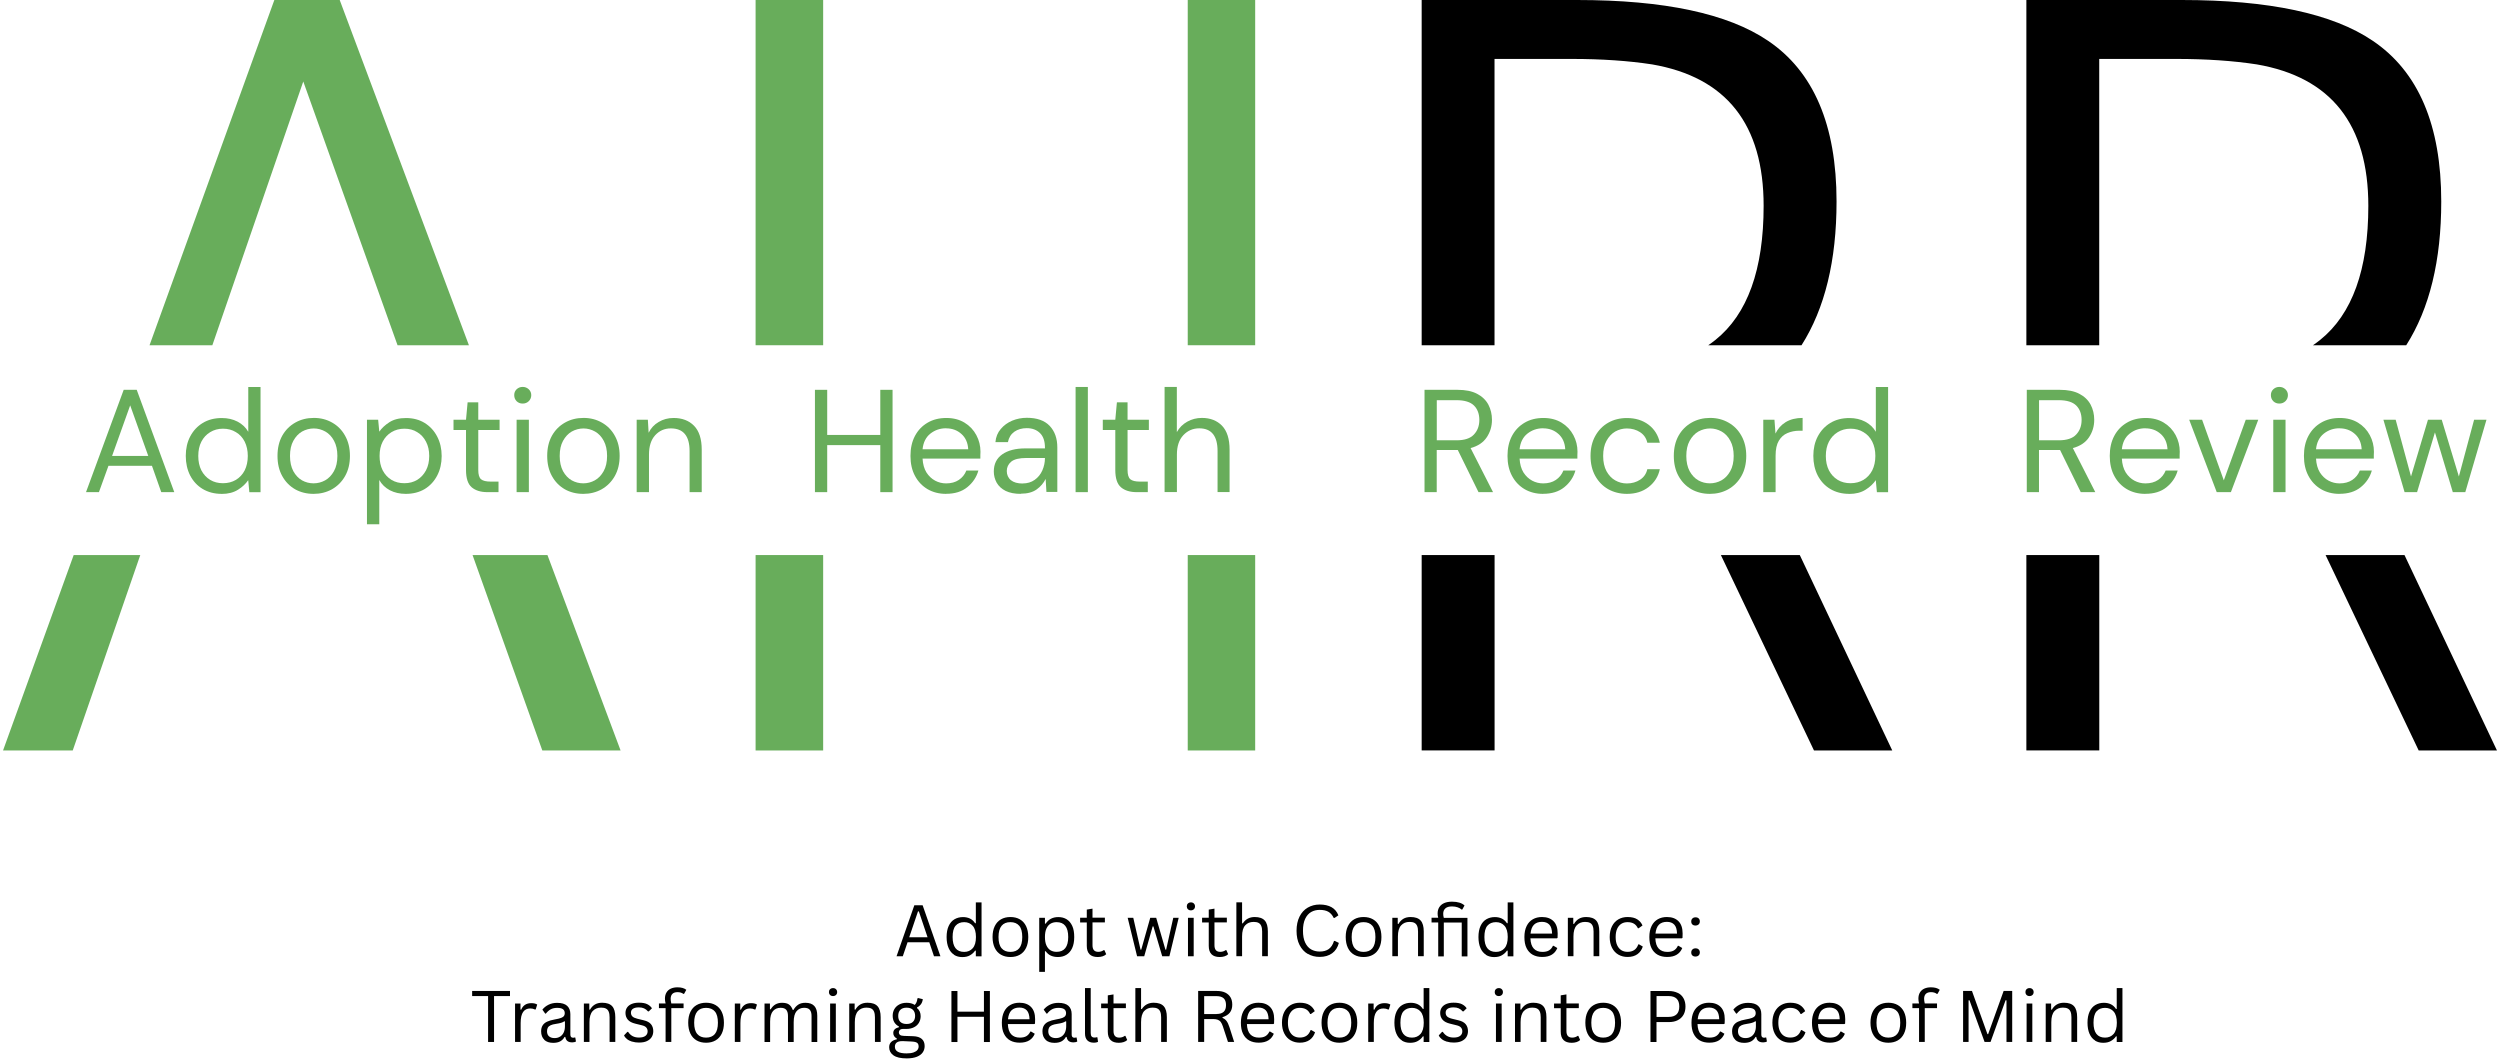 <svg width="420" height="178" viewBox="0 0 420 178" fill="none" xmlns="http://www.w3.org/2000/svg">
<path d="M340.43 126.07H352.68V93.25H340.43V126.07Z" fill="black"/>
<path d="M398.59 6.83C391.87 2.28 381.18 2.84968e-05 366.53 0H340.43V58H352.67V9.9H365.63C370.67 9.9 375.18 10.21 379.15 10.82C391.64 12.98 397.88 20.9 397.88 34.59C397.88 45.27 395.18 52.78 389.78 57.11C389.394 57.419 388.993 57.714 388.58 58H404.247C408.167 51.83 410.13 43.778 410.13 33.85C410.13 21.01 406.28 12 398.59 6.83Z" fill="black"/>
<path d="M406.34 126.08H419.49L403.955 93.25H390.698L406.34 126.08Z" fill="black"/>
<path d="M138.29 126.08H126.94V93.25H138.29V126.08Z" fill="#68AD5B"/>
<path d="M138.29 58H126.94V0H138.29V58Z" fill="#68AD5B"/>
<path d="M210.87 58H199.54V0H210.87V58Z" fill="#68AD5B"/>
<path d="M210.87 126.08H199.54V93.25H210.87V126.08Z" fill="#68AD5B"/>
<path d="M251.09 126.07H238.84V93.25H251.09V126.07Z" fill="black"/>
<path d="M264.94 0C279.59 4.43283e-05 290.28 2.28 297 6.83C304.69 12 308.54 21.01 308.54 33.85C308.54 43.778 306.577 51.83 302.657 58H286.99C287.403 57.714 287.804 57.419 288.19 57.11C293.59 52.78 296.29 45.27 296.29 34.59C296.29 20.9 290.05 12.98 277.56 10.82C273.59 10.21 269.08 9.9 264.04 9.9H251.08V58H238.84V0H264.94Z" fill="black"/>
<path d="M317.9 126.08H304.75L289.108 93.25H302.365L317.9 126.08Z" fill="black"/>
<path d="M66.787 58H78.778L57.07 0H46.09L25.122 58H35.676L43.313 35.845L50.95 13.69L66.787 58Z" fill="#68AD5B"/>
<path d="M12.22 126.08H0.51L12.378 93.25H23.567L12.22 126.08Z" fill="#68AD5B"/>
<path d="M104.26 126.08H91.11L79.389 93.25H91.972L104.26 126.08Z" fill="#68AD5B"/>
<path d="M14.45 82.68L20.78 65.49H22.97L29.28 82.68H27.09L25.53 78.26H18.22L16.62 82.68H14.45ZM18.83 76.6H24.91L21.87 68.1L18.83 76.6Z" fill="#68AD5B"/>
<path d="M37.23 82.97C36.02 82.97 34.96 82.69 34.04 82.14C33.13 81.59 32.44 80.83 31.94 79.87C31.45 78.9 31.21 77.8 31.21 76.58C31.21 75.36 31.46 74.26 31.96 73.31C32.47 72.35 33.17 71.6 34.06 71.06C34.96 70.51 36.03 70.23 37.27 70.23C38.25 70.23 39.13 70.43 39.9 70.83C40.68 71.24 41.28 71.8 41.71 72.54V65.02H43.77V82.69H41.89L41.7 80.67C41.29 81.27 40.73 81.81 39.99 82.27C39.25 82.74 38.33 82.98 37.22 82.98H37.23V82.97ZM37.46 81.18C38.28 81.18 39 80.99 39.63 80.62C40.27 80.23 40.76 79.7 41.11 79.02C41.45 78.33 41.63 77.52 41.63 76.6C41.63 75.68 41.45 74.89 41.11 74.2C40.76 73.51 40.27 72.97 39.63 72.6C39 72.21 38.28 72.02 37.46 72.02C36.64 72.02 35.94 72.22 35.31 72.6C34.68 72.98 34.19 73.51 33.83 74.2C33.48 74.88 33.31 75.68 33.31 76.6C33.31 77.52 33.48 78.32 33.83 79.02C34.19 79.7 34.68 80.24 35.31 80.62C35.94 81 36.65 81.18 37.46 81.18Z" fill="#68AD5B"/>
<path d="M52.68 82.97C51.52 82.97 50.49 82.71 49.58 82.2C48.66 81.67 47.94 80.93 47.41 79.97C46.88 79.01 46.62 77.89 46.62 76.59C46.62 75.29 46.88 74.17 47.41 73.21C47.95 72.25 48.68 71.52 49.6 71C50.53 70.47 51.57 70.21 52.73 70.21C53.89 70.21 54.9 70.48 55.81 71C56.73 71.52 57.45 72.25 57.98 73.21C58.52 74.17 58.79 75.29 58.79 76.59C58.79 77.89 58.52 79.01 57.98 79.97C57.44 80.93 56.7 81.67 55.77 82.2C54.85 82.71 53.82 82.97 52.69 82.97H52.68ZM52.68 81.2C53.37 81.2 54.02 81.03 54.62 80.7C55.23 80.36 55.72 79.84 56.1 79.16C56.49 78.47 56.68 77.61 56.68 76.6C56.68 75.59 56.49 74.74 56.12 74.06C55.76 73.37 55.27 72.85 54.66 72.5C54.05 72.16 53.4 71.98 52.72 71.98C52.04 71.98 51.35 72.16 50.74 72.5C50.14 72.85 49.66 73.37 49.28 74.06C48.9 74.74 48.72 75.59 48.72 76.6C48.72 77.61 48.91 78.47 49.28 79.16C49.66 79.84 50.14 80.36 50.74 80.7C51.33 81.03 51.98 81.2 52.68 81.2Z" fill="#68AD5B"/>
<path d="M61.65 88.08V70.52H63.53L63.72 72.52C64.12 71.94 64.68 71.41 65.41 70.94C66.13 70.47 67.06 70.23 68.2 70.23C69.41 70.23 70.46 70.51 71.35 71.06C72.25 71.62 72.95 72.38 73.45 73.35C73.95 74.31 74.2 75.4 74.2 76.62C74.2 77.84 73.95 78.93 73.45 79.89C72.95 80.85 72.25 81.61 71.35 82.16C70.44 82.7 69.38 82.97 68.16 82.97C67.17 82.97 66.29 82.77 65.51 82.37C64.73 81.95 64.13 81.38 63.72 80.64V88.08H61.65ZM67.94 81.18C68.76 81.18 69.47 80.99 70.09 80.62C70.72 80.23 71.2 79.7 71.57 79.02C71.93 78.33 72.11 77.52 72.11 76.6C72.11 75.68 71.93 74.89 71.57 74.2C71.21 73.51 70.72 72.97 70.09 72.6C69.48 72.21 68.76 72.02 67.94 72.02C67.12 72.02 66.4 72.22 65.77 72.6C65.14 72.98 64.65 73.51 64.29 74.2C63.94 74.88 63.77 75.68 63.77 76.6C63.77 77.52 63.94 78.32 64.29 79.02C64.65 79.7 65.14 80.24 65.77 80.62C66.4 81 67.11 81.18 67.94 81.18Z" fill="#68AD5B"/>
<path d="M81.88 82.68C80.77 82.68 79.89 82.41 79.25 81.87C78.61 81.33 78.29 80.36 78.29 78.95V72.24H76.19V70.51H78.29L78.56 67.59H80.35V70.51H83.93V72.24H80.35V78.95C80.35 79.72 80.5 80.24 80.81 80.51C81.13 80.78 81.67 80.91 82.46 80.91H83.75V82.68H81.87H81.88Z" fill="#68AD5B"/>
<path d="M87.81 67.8C87.4 67.8 87.07 67.67 86.79 67.4C86.52 67.12 86.39 66.79 86.39 66.38C86.39 65.97 86.52 65.67 86.79 65.4C87.07 65.14 87.4 65 87.81 65C88.22 65 88.55 65.14 88.83 65.4C89.11 65.67 89.25 65.99 89.25 66.38C89.25 66.79 89.11 67.12 88.83 67.4C88.55 67.67 88.21 67.8 87.81 67.8ZM86.79 82.68V70.51H88.85V82.68H86.79Z" fill="#68AD5B"/>
<path d="M97.99 82.97C96.83 82.97 95.8 82.71 94.89 82.2C93.97 81.67 93.25 80.93 92.72 79.97C92.19 79.01 91.93 77.89 91.93 76.59C91.93 75.29 92.19 74.17 92.72 73.21C93.26 72.25 93.99 71.52 94.91 71C95.84 70.47 96.88 70.21 98.04 70.21C99.2 70.21 100.21 70.48 101.12 71C102.04 71.52 102.76 72.25 103.29 73.21C103.83 74.17 104.1 75.29 104.1 76.59C104.1 77.89 103.83 79.01 103.29 79.97C102.75 80.93 102.01 81.67 101.08 82.2C100.16 82.71 99.13 82.97 98 82.97H97.99ZM97.99 81.2C98.68 81.2 99.33 81.03 99.93 80.7C100.54 80.36 101.03 79.84 101.41 79.16C101.8 78.47 101.99 77.61 101.99 76.6C101.99 75.59 101.8 74.74 101.43 74.06C101.07 73.37 100.58 72.85 99.97 72.5C99.36 72.16 98.71 71.98 98.03 71.98C97.35 71.98 96.66 72.16 96.05 72.5C95.45 72.85 94.97 73.37 94.59 74.06C94.21 74.74 94.03 75.59 94.03 76.6C94.03 77.61 94.22 78.47 94.59 79.16C94.97 79.84 95.45 80.36 96.05 80.7C96.64 81.03 97.29 81.2 97.99 81.2Z" fill="#68AD5B"/>
<path d="M106.96 82.68V70.51H108.84L108.97 72.7C109.36 71.92 109.92 71.32 110.66 70.89C111.39 70.45 112.23 70.22 113.16 70.22C114.6 70.22 115.75 70.66 116.6 71.53C117.46 72.41 117.89 73.75 117.89 75.55V82.68H115.85V75.78C115.85 73.24 114.8 71.97 112.7 71.97C111.64 71.97 110.77 72.36 110.07 73.12C109.37 73.89 109.03 74.97 109.03 76.37V82.68H106.96Z" fill="#68AD5B"/>
<path d="M239.32 82.68V65.49H244.86C246.2 65.49 247.3 65.71 248.15 66.16C249.01 66.61 249.64 67.22 250.05 67.99C250.45 68.76 250.65 69.6 250.65 70.53C250.65 71.61 250.36 72.59 249.77 73.47C249.2 74.33 248.3 74.94 247.06 75.28L250.83 82.68H248.39L244.91 75.6H241.37V82.68H239.31H239.32ZM241.38 73.97H244.71C246.04 73.97 247.01 73.65 247.61 73.01C248.22 72.37 248.53 71.55 248.53 70.55C248.53 69.55 248.23 68.73 247.63 68.13C247.03 67.54 246.05 67.23 244.69 67.23H241.38V73.96V73.97Z" fill="#68AD5B"/>
<path d="M259.23 82.97C258.06 82.97 257.03 82.7 256.13 82.18C255.24 81.65 254.54 80.92 254.03 79.97C253.51 79.01 253.26 77.89 253.26 76.59C253.26 75.29 253.51 74.19 254.01 73.24C254.52 72.28 255.23 71.54 256.14 71.01C257.04 70.48 258.09 70.22 259.29 70.22C260.49 70.22 261.49 70.49 262.35 71.01C263.21 71.54 263.87 72.24 264.33 73.11C264.79 73.97 265.02 74.9 265.02 75.9C265.02 76.08 265.01 76.26 265 76.44V77.04H255.29C255.34 77.97 255.56 78.75 255.94 79.37C256.33 79.98 256.82 80.44 257.4 80.75C257.98 81.06 258.6 81.21 259.25 81.21C260.09 81.21 260.8 81.02 261.38 80.63C261.96 80.24 262.39 79.71 262.65 79.05H264.67C264.35 80.18 263.72 81.11 262.79 81.86C261.87 82.6 260.69 82.96 259.25 82.96H259.23V82.97ZM259.23 71.95C258.24 71.95 257.37 72.25 256.6 72.85C255.85 73.45 255.41 74.32 255.29 75.48H262.96C262.9 74.39 262.52 73.52 261.81 72.9C261.11 72.27 260.25 71.96 259.23 71.96V71.95Z" fill="#68AD5B"/>
<path d="M273.32 82.97C272.15 82.97 271.1 82.7 270.17 82.18C269.25 81.65 268.53 80.91 268 79.95C267.47 78.99 267.21 77.88 267.21 76.6C267.21 75.32 267.47 74.2 268 73.25C268.53 72.29 269.25 71.55 270.17 71.02C271.1 70.49 272.15 70.23 273.32 70.23C274.76 70.23 275.98 70.61 276.97 71.36C277.95 72.11 278.58 73.12 278.85 74.38H276.75C276.58 73.62 276.18 73.03 275.54 72.61C274.9 72.19 274.15 71.98 273.31 71.98C272.61 71.98 271.96 72.16 271.35 72.5C270.75 72.85 270.27 73.37 269.89 74.06C269.51 74.74 269.33 75.59 269.33 76.6C269.33 77.61 269.52 78.47 269.89 79.16C270.27 79.84 270.75 80.36 271.35 80.7C271.96 81.05 272.61 81.22 273.31 81.22C274.15 81.22 274.9 81.01 275.54 80.59C276.18 80.17 276.58 79.58 276.75 78.82H278.85C278.6 80.04 277.97 81.04 276.97 81.82C275.98 82.59 274.77 82.97 273.32 82.97Z" fill="#68AD5B"/>
<path d="M287.26 82.97C286.1 82.97 285.07 82.71 284.16 82.2C283.24 81.67 282.52 80.93 281.99 79.97C281.46 79.01 281.2 77.89 281.2 76.59C281.2 75.29 281.46 74.17 281.99 73.21C282.53 72.25 283.26 71.52 284.18 71C285.11 70.47 286.15 70.21 287.31 70.21C288.47 70.21 289.48 70.48 290.39 71C291.31 71.52 292.03 72.25 292.56 73.21C293.1 74.17 293.37 75.29 293.37 76.59C293.37 77.89 293.1 79.01 292.56 79.97C292.02 80.93 291.28 81.67 290.35 82.2C289.43 82.71 288.4 82.97 287.27 82.97H287.26ZM287.26 81.2C287.95 81.2 288.6 81.03 289.2 80.7C289.81 80.36 290.3 79.84 290.68 79.16C291.07 78.47 291.26 77.61 291.26 76.6C291.26 75.59 291.07 74.74 290.7 74.06C290.34 73.37 289.85 72.85 289.24 72.5C288.63 72.16 287.98 71.98 287.3 71.98C286.62 71.98 285.93 72.16 285.32 72.5C284.72 72.85 284.24 73.37 283.86 74.06C283.48 74.74 283.3 75.59 283.3 76.6C283.3 77.61 283.49 78.47 283.86 79.16C284.24 79.84 284.72 80.36 285.32 80.7C285.91 81.03 286.56 81.2 287.26 81.2Z" fill="#68AD5B"/>
<path d="M296.23 82.68V70.51H298.11L298.28 72.84C298.66 72.04 299.22 71.4 299.99 70.92C300.77 70.45 301.72 70.21 302.84 70.21V72.36H302.28C301.56 72.36 300.89 72.5 300.28 72.76C299.68 73.01 299.2 73.44 298.84 74.05C298.48 74.65 298.3 75.48 298.3 76.55V82.68H296.23Z" fill="#68AD5B"/>
<path d="M310.66 82.97C309.45 82.97 308.39 82.69 307.47 82.14C306.56 81.59 305.87 80.83 305.37 79.87C304.88 78.9 304.64 77.8 304.64 76.58C304.64 75.36 304.89 74.26 305.39 73.31C305.9 72.35 306.6 71.6 307.49 71.06C308.39 70.51 309.46 70.23 310.7 70.23C311.68 70.23 312.56 70.43 313.33 70.83C314.11 71.24 314.71 71.8 315.14 72.54V65.02H317.2V82.69H315.32L315.13 80.67C314.72 81.27 314.16 81.81 313.42 82.27C312.68 82.74 311.76 82.98 310.65 82.98H310.66V82.97ZM310.89 81.18C311.71 81.18 312.43 80.99 313.06 80.62C313.7 80.23 314.19 79.7 314.54 79.02C314.88 78.33 315.06 77.52 315.06 76.6C315.06 75.68 314.88 74.89 314.54 74.2C314.19 73.51 313.7 72.97 313.06 72.6C312.43 72.21 311.71 72.02 310.89 72.02C310.07 72.02 309.37 72.22 308.74 72.6C308.11 72.98 307.62 73.51 307.26 74.2C306.91 74.88 306.74 75.68 306.74 76.6C306.74 77.52 306.91 78.32 307.26 79.02C307.62 79.7 308.11 80.24 308.74 80.62C309.37 81 310.08 81.18 310.89 81.18Z" fill="#68AD5B"/>
<path d="M340.5 82.68V65.49H346.04C347.38 65.49 348.48 65.71 349.33 66.16C350.19 66.61 350.82 67.22 351.23 67.99C351.63 68.76 351.83 69.6 351.83 70.53C351.83 71.61 351.54 72.59 350.95 73.47C350.38 74.33 349.48 74.94 348.24 75.28L352.01 82.68H349.57L346.09 75.6H342.55V82.68H340.49H340.5ZM342.56 73.97H345.89C347.22 73.97 348.19 73.65 348.79 73.01C349.4 72.37 349.71 71.55 349.71 70.55C349.71 69.55 349.41 68.73 348.81 68.13C348.21 67.54 347.23 67.23 345.87 67.23H342.56V73.96V73.97Z" fill="#68AD5B"/>
<path d="M360.41 82.97C359.24 82.97 358.21 82.7 357.31 82.18C356.42 81.65 355.72 80.92 355.21 79.97C354.69 79.01 354.44 77.89 354.44 76.59C354.44 75.29 354.69 74.19 355.19 73.24C355.7 72.28 356.41 71.54 357.32 71.01C358.22 70.48 359.27 70.22 360.47 70.22C361.67 70.22 362.67 70.49 363.53 71.01C364.39 71.54 365.05 72.24 365.51 73.11C365.97 73.97 366.2 74.9 366.2 75.9C366.2 76.08 366.19 76.26 366.18 76.44V77.04H356.47C356.52 77.97 356.74 78.75 357.12 79.37C357.51 79.98 358 80.44 358.58 80.75C359.16 81.06 359.78 81.21 360.43 81.21C361.27 81.21 361.98 81.02 362.56 80.63C363.14 80.24 363.57 79.71 363.83 79.05H365.85C365.53 80.18 364.9 81.11 363.97 81.86C363.05 82.6 361.87 82.96 360.43 82.96H360.41V82.97ZM360.41 71.95C359.42 71.95 358.55 72.25 357.78 72.85C357.03 73.45 356.59 74.32 356.47 75.48H364.14C364.08 74.39 363.7 73.52 362.99 72.9C362.29 72.27 361.43 71.96 360.41 71.96V71.95Z" fill="#68AD5B"/>
<path d="M372.41 82.68L367.78 70.51H369.95L373.6 80.7L377.29 70.51H379.39L374.79 82.68H372.41Z" fill="#68AD5B"/>
<path d="M382.93 67.8C382.52 67.8 382.19 67.67 381.91 67.4C381.64 67.12 381.51 66.79 381.51 66.38C381.51 65.97 381.64 65.67 381.91 65.4C382.19 65.14 382.52 65 382.93 65C383.34 65 383.67 65.14 383.95 65.4C384.23 65.67 384.37 65.99 384.37 66.38C384.37 66.79 384.23 67.12 383.95 67.4C383.67 67.67 383.33 67.8 382.93 67.8ZM381.91 82.68V70.51H383.97V82.68H381.91Z" fill="#68AD5B"/>
<path d="M393.03 82.97C391.86 82.97 390.83 82.7 389.93 82.18C389.04 81.65 388.34 80.92 387.83 79.97C387.31 79.01 387.06 77.89 387.06 76.59C387.06 75.29 387.31 74.19 387.81 73.24C388.32 72.28 389.03 71.54 389.94 71.01C390.84 70.48 391.89 70.22 393.09 70.22C394.29 70.22 395.29 70.49 396.15 71.01C397.01 71.54 397.67 72.24 398.13 73.11C398.59 73.97 398.82 74.9 398.82 75.9C398.82 76.08 398.81 76.26 398.8 76.44V77.04H389.09C389.14 77.97 389.36 78.75 389.74 79.37C390.13 79.98 390.62 80.44 391.2 80.75C391.78 81.06 392.4 81.21 393.05 81.21C393.89 81.21 394.6 81.02 395.18 80.63C395.76 80.24 396.19 79.71 396.45 79.05H398.47C398.15 80.18 397.52 81.11 396.59 81.86C395.67 82.6 394.49 82.96 393.05 82.96H393.03V82.97ZM393.03 71.95C392.04 71.95 391.17 72.25 390.4 72.85C389.65 73.45 389.21 74.32 389.09 75.48H396.76C396.7 74.39 396.32 73.52 395.61 72.9C394.91 72.27 394.05 71.96 393.03 71.96V71.95Z" fill="#68AD5B"/>
<path d="M403.97 82.68L400.41 70.51H402.47L405.05 80.05L407.9 70.51H410.21L413.09 80.05L415.65 70.51H417.73L414.17 82.68H412.07L409.07 72.64L406.07 82.68H403.97Z" fill="#68AD5B"/>
<path d="M136.91 82.68V65.49H138.97V73.07H147.89V65.49H149.95V82.68H147.89V74.78H138.97V82.68H136.91Z" fill="#68AD5B"/>
<path d="M158.93 82.97C157.76 82.97 156.73 82.7 155.83 82.18C154.94 81.65 154.24 80.92 153.73 79.97C153.21 79.01 152.96 77.89 152.96 76.59C152.96 75.29 153.21 74.19 153.71 73.24C154.22 72.28 154.93 71.54 155.84 71.01C156.74 70.48 157.79 70.22 158.99 70.22C160.19 70.22 161.19 70.49 162.05 71.01C162.91 71.54 163.57 72.24 164.03 73.11C164.49 73.97 164.72 74.9 164.72 75.9C164.72 76.08 164.71 76.26 164.7 76.44V77.04H154.99C155.04 77.97 155.26 78.75 155.64 79.37C156.03 79.98 156.52 80.44 157.1 80.75C157.68 81.06 158.3 81.21 158.95 81.21C159.79 81.21 160.5 81.02 161.08 80.63C161.66 80.24 162.09 79.71 162.35 79.05H164.37C164.05 80.18 163.42 81.11 162.49 81.86C161.57 82.6 160.39 82.96 158.95 82.96H158.93V82.97ZM158.93 71.95C157.94 71.95 157.07 72.25 156.3 72.85C155.55 73.45 155.11 74.32 154.99 75.48H162.66C162.6 74.39 162.22 73.52 161.51 72.9C160.81 72.27 159.95 71.96 158.93 71.96V71.95Z" fill="#68AD5B"/>
<path d="M171.48 82.97C170.46 82.97 169.62 82.8 168.94 82.47C168.27 82.13 167.77 81.67 167.44 81.09C167.12 80.51 166.96 79.88 166.96 79.21C166.96 77.96 167.43 77 168.38 76.33C169.34 75.66 170.63 75.33 172.26 75.33H175.55V75.18C175.55 74.11 175.27 73.3 174.72 72.76C174.16 72.21 173.42 71.93 172.49 71.93C171.68 71.93 170.99 72.13 170.41 72.53C169.84 72.94 169.48 73.52 169.33 74.28H167.23C167.31 73.4 167.61 72.67 168.13 72.07C168.64 71.46 169.28 71 170.05 70.67C170.83 70.35 171.64 70.19 172.51 70.19C174.2 70.19 175.48 70.64 176.34 71.54C177.2 72.45 177.63 73.65 177.63 75.17V82.65H175.8L175.67 80.46C175.32 81.16 174.82 81.75 174.15 82.23C173.49 82.7 172.61 82.94 171.5 82.94L171.48 82.97ZM171.8 81.22C172.59 81.22 173.26 81.02 173.82 80.62C174.39 80.22 174.82 79.69 175.11 79.04C175.4 78.37 175.55 77.69 175.55 76.98V76.94H172.45C171.23 76.94 170.37 77.15 169.87 77.57C169.38 77.99 169.14 78.51 169.14 79.13C169.14 79.75 169.37 80.29 169.83 80.67C170.3 81.05 170.96 81.23 171.81 81.23H171.8V81.22Z" fill="#68AD5B"/>
<path d="M180.7 82.68V65.01H182.76V82.68H180.7Z" fill="#68AD5B"/>
<path d="M190.96 82.68C189.85 82.68 188.97 82.41 188.33 81.87C187.69 81.33 187.37 80.36 187.37 78.95V72.24H185.27V70.51H187.37L187.64 67.59H189.43V70.51H193.01V72.24H189.43V78.95C189.43 79.72 189.58 80.24 189.89 80.51C190.21 80.78 190.75 80.91 191.54 80.91H192.83V82.68H190.95H190.96Z" fill="#68AD5B"/>
<path d="M195.65 82.68V65.01H197.71V72.59C198.13 71.84 198.71 71.26 199.46 70.84C200.21 70.42 201.03 70.21 201.92 70.21C203.32 70.21 204.45 70.65 205.3 71.52C206.14 72.4 206.57 73.74 206.57 75.54V82.67H204.55V75.77C204.55 73.23 203.52 71.96 201.47 71.96C200.41 71.96 199.52 72.35 198.8 73.11C198.08 73.88 197.72 74.96 197.72 76.36V82.67H195.65V82.68Z" fill="#68AD5B"/>
<path d="M157.99 160.65H156.91L156.12 158.3H152.47L151.67 160.65H150.62L153.61 152.08H155L157.99 160.65ZM154.22 153.12L152.75 157.46H155.83L154.37 153.12H154.22Z" fill="black"/>
<path d="M160.3 160.4C159.9 160.15 159.59 159.78 159.37 159.28C159.15 158.78 159.03 158.16 159.03 157.42C159.03 156.68 159.15 156.06 159.38 155.56C159.61 155.06 159.94 154.68 160.35 154.44C160.76 154.2 161.24 154.07 161.78 154.07C162.21 154.07 162.6 154.15 162.94 154.31C163.28 154.47 163.58 154.74 163.82 155.11L163.94 155.09V151.6H164.9V160.66H163.94V159.72L163.82 159.7C163.61 160.02 163.32 160.28 162.96 160.49C162.6 160.7 162.17 160.79 161.66 160.79C161.15 160.79 160.68 160.67 160.29 160.42V160.4H160.3ZM163.42 159.3C163.78 158.89 163.96 158.26 163.96 157.42C163.96 156.58 163.78 155.95 163.42 155.54C163.06 155.13 162.58 154.92 161.98 154.92C161.38 154.92 160.88 155.12 160.54 155.52C160.2 155.92 160.04 156.56 160.04 157.42C160.04 159.08 160.69 159.92 161.98 159.92C162.58 159.92 163.06 159.71 163.42 159.3Z" fill="black"/>
<path d="M168.16 160.39C167.71 160.13 167.36 159.75 167.12 159.25C166.88 158.75 166.75 158.14 166.75 157.42C166.75 156.7 166.87 156.1 167.12 155.59C167.37 155.08 167.71 154.71 168.16 154.45C168.61 154.19 169.14 154.06 169.75 154.06C170.36 154.06 170.89 154.19 171.34 154.45C171.79 154.71 172.14 155.09 172.38 155.59C172.62 156.09 172.75 156.7 172.75 157.42C172.75 158.14 172.63 158.74 172.38 159.25C172.13 159.76 171.79 160.13 171.34 160.39C170.89 160.65 170.36 160.78 169.75 160.78C169.14 160.78 168.61 160.65 168.16 160.39ZM171.23 159.31C171.57 158.9 171.74 158.27 171.74 157.42C171.74 156.57 171.57 155.93 171.23 155.53C170.89 155.13 170.4 154.92 169.75 154.92C169.1 154.92 168.61 155.12 168.27 155.53C167.93 155.94 167.75 156.57 167.75 157.42C167.75 158.27 167.92 158.9 168.27 159.31C168.62 159.72 169.11 159.92 169.75 159.92C170.39 159.92 170.89 159.72 171.23 159.31Z" fill="black"/>
<path d="M174.59 163.27V154.19H175.55V155.16L175.67 155.18C176.15 154.44 176.86 154.07 177.79 154.07C178.33 154.07 178.8 154.19 179.2 154.44C179.6 154.69 179.91 155.06 180.14 155.56C180.37 156.06 180.47 156.68 180.47 157.43C180.47 158.18 180.35 158.79 180.12 159.29C179.89 159.79 179.56 160.16 179.15 160.41C178.74 160.66 178.26 160.78 177.72 160.78C177.28 160.78 176.89 160.7 176.55 160.55C176.21 160.4 175.92 160.15 175.67 159.8L175.55 159.82V163.27H174.59ZM179.46 157.42C179.46 155.75 178.81 154.92 177.5 154.92C177.12 154.92 176.78 155.01 176.49 155.18C176.2 155.35 175.97 155.63 175.8 156C175.63 156.37 175.55 156.84 175.55 157.42C175.55 158 175.63 158.46 175.8 158.83C175.97 159.2 176.2 159.48 176.49 159.65C176.78 159.82 177.12 159.91 177.5 159.91C178.81 159.91 179.46 159.08 179.46 157.41V157.42Z" fill="black"/>
<path d="M185.54 159.62L185.84 160.31C185.69 160.46 185.49 160.58 185.24 160.66C184.99 160.74 184.72 160.78 184.43 160.78C183.2 160.78 182.58 160.16 182.58 158.9V154.97H181.46V154.18H182.58V152.81L183.54 152.65V154.17H185.62V154.96H183.54V158.8C183.54 159.54 183.86 159.91 184.51 159.91C184.86 159.91 185.16 159.81 185.42 159.62H185.54Z" fill="black"/>
<path d="M192.24 160.65H191.03L189.45 154.19H190.39L191.61 159.54H191.73L193.24 154.19H194.24L195.79 159.54H195.91L197.11 154.19H198.02L196.46 160.65H195.25L193.77 155.63H193.65L192.23 160.65H192.24Z" fill="black"/>
<path d="M199.57 152.75C199.44 152.62 199.38 152.46 199.38 152.27C199.38 152.08 199.44 151.91 199.57 151.79C199.7 151.67 199.86 151.6 200.07 151.6C200.28 151.6 200.44 151.66 200.57 151.79C200.7 151.92 200.76 152.08 200.76 152.27C200.76 152.46 200.7 152.63 200.57 152.75C200.44 152.87 200.28 152.94 200.07 152.94C199.86 152.94 199.7 152.88 199.57 152.75ZM199.58 160.65V154.19H200.54V160.65H199.58Z" fill="black"/>
<path d="M206.03 159.62L206.33 160.31C206.18 160.46 205.98 160.58 205.73 160.66C205.48 160.74 205.21 160.78 204.92 160.78C203.69 160.78 203.07 160.16 203.07 158.9V154.97H201.95V154.18H203.07V152.81L204.03 152.65V154.17H206.11V154.96H204.03V158.8C204.03 159.54 204.35 159.91 205 159.91C205.35 159.91 205.65 159.81 205.91 159.62H206.03Z" fill="black"/>
<path d="M207.71 160.65V151.59H208.67V155.11L208.79 155.13C209.25 154.42 209.92 154.06 210.79 154.06C211.57 154.06 212.13 154.26 212.48 154.65C212.83 155.04 213 155.66 213 156.48V160.64H212.04V156.5C212.04 156.11 211.99 155.8 211.89 155.56C211.79 155.32 211.64 155.15 211.43 155.04C211.22 154.93 210.95 154.88 210.61 154.88C210.02 154.88 209.55 155.07 209.2 155.45C208.85 155.83 208.67 156.45 208.67 157.32V160.64H207.71V160.65Z" fill="black"/>
<path d="M219.7 160.26C219.11 159.92 218.66 159.41 218.32 158.75C217.98 158.09 217.82 157.29 217.82 156.37C217.82 155.45 217.99 154.65 218.32 153.99C218.65 153.33 219.11 152.82 219.7 152.48C220.29 152.14 220.95 151.96 221.7 151.96C222.5 151.96 223.17 152.11 223.7 152.41C224.23 152.71 224.61 153.17 224.85 153.78L224.21 154.21H224.06C223.83 153.72 223.52 153.38 223.15 153.17C222.78 152.96 222.29 152.86 221.71 152.86C221.17 152.86 220.69 152.98 220.27 153.22C219.85 153.46 219.52 153.84 219.27 154.36C219.02 154.88 218.9 155.55 218.9 156.36C218.9 157.17 219.02 157.84 219.27 158.36C219.52 158.88 219.85 159.26 220.27 159.5C220.69 159.74 221.17 159.86 221.71 159.86C222.33 159.86 222.84 159.72 223.23 159.44C223.62 159.16 223.92 158.71 224.11 158.08H224.26L224.93 158.41C224.73 159.17 224.35 159.75 223.8 160.15C223.25 160.55 222.55 160.76 221.71 160.76C220.96 160.76 220.29 160.59 219.71 160.24V160.26H219.7Z" fill="black"/>
<path d="M227.49 160.39C227.04 160.13 226.69 159.75 226.45 159.25C226.21 158.75 226.08 158.14 226.08 157.42C226.08 156.7 226.2 156.1 226.45 155.59C226.7 155.08 227.04 154.71 227.49 154.45C227.94 154.19 228.47 154.06 229.08 154.06C229.69 154.06 230.22 154.19 230.67 154.45C231.12 154.71 231.47 155.09 231.71 155.59C231.95 156.09 232.08 156.7 232.08 157.42C232.08 158.14 231.96 158.74 231.71 159.25C231.46 159.76 231.12 160.13 230.67 160.39C230.22 160.65 229.69 160.78 229.08 160.78C228.47 160.78 227.94 160.65 227.49 160.39ZM230.56 159.31C230.9 158.9 231.07 158.27 231.07 157.42C231.07 156.57 230.9 155.93 230.56 155.53C230.22 155.13 229.73 154.92 229.08 154.92C228.43 154.92 227.94 155.12 227.6 155.53C227.26 155.94 227.08 156.57 227.08 157.42C227.08 158.27 227.25 158.9 227.6 159.31C227.95 159.72 228.44 159.92 229.08 159.92C229.72 159.92 230.22 159.72 230.56 159.31Z" fill="black"/>
<path d="M233.91 160.65V154.19H234.82V155.2L234.94 155.23C235.15 154.85 235.43 154.56 235.76 154.36C236.09 154.16 236.5 154.06 236.98 154.06C237.76 154.06 238.32 154.26 238.67 154.65C239.02 155.04 239.19 155.66 239.19 156.48V160.64H238.23V156.5C238.23 156.11 238.18 155.8 238.08 155.56C237.98 155.32 237.83 155.15 237.62 155.04C237.41 154.93 237.14 154.88 236.8 154.88C236.22 154.88 235.75 155.07 235.39 155.46C235.03 155.85 234.85 156.46 234.85 157.32V160.64H233.89H233.91V160.65Z" fill="black"/>
<path d="M241.62 160.65V154.97H240.5V154.18H241.62C241.58 154.04 241.55 153.92 241.54 153.82C241.53 153.72 241.52 153.6 241.52 153.47C241.52 153.06 241.61 152.71 241.8 152.41C241.99 152.11 242.26 151.88 242.62 151.72C242.98 151.56 243.43 151.48 243.95 151.48C244.43 151.48 244.85 151.54 245.2 151.65C245.55 151.76 245.83 151.92 246.04 152.12L245.67 152.79L245.55 152.81C245.39 152.65 245.17 152.53 244.89 152.43C244.61 152.33 244.3 152.28 243.94 152.28C243.43 152.28 243.06 152.39 242.82 152.61C242.58 152.83 242.46 153.12 242.46 153.5C242.46 153.64 242.46 153.75 242.48 153.85C242.5 153.95 242.52 154.06 242.56 154.2H246.53V160.67H245.57V154.99H242.56V160.67H241.6L241.62 160.65Z" fill="black"/>
<path d="M249.65 160.4C249.25 160.15 248.94 159.78 248.72 159.28C248.5 158.78 248.38 158.16 248.38 157.42C248.38 156.68 248.5 156.06 248.73 155.56C248.96 155.06 249.29 154.68 249.7 154.44C250.11 154.2 250.59 154.07 251.13 154.07C251.56 154.07 251.95 154.15 252.29 154.31C252.63 154.47 252.93 154.74 253.17 155.11L253.29 155.09V151.6H254.25V160.66H253.29V159.72L253.17 159.7C252.96 160.02 252.67 160.28 252.31 160.49C251.95 160.7 251.52 160.79 251.01 160.79C250.5 160.79 250.03 160.67 249.64 160.42V160.4H249.65ZM252.76 159.3C253.12 158.89 253.3 158.26 253.3 157.42C253.3 156.58 253.12 155.95 252.76 155.54C252.4 155.13 251.92 154.92 251.32 154.92C250.72 154.92 250.22 155.12 249.88 155.52C249.54 155.92 249.38 156.56 249.38 157.42C249.38 159.08 250.03 159.92 251.32 159.92C251.92 159.92 252.4 159.71 252.76 159.3Z" fill="black"/>
<path d="M261.55 157.64H257.11C257.14 158.43 257.33 159 257.68 159.37C258.03 159.74 258.51 159.92 259.12 159.92C259.58 159.92 259.95 159.84 260.23 159.67C260.51 159.5 260.73 159.25 260.89 158.9H261.01L261.63 159.27C261.44 159.74 261.14 160.11 260.73 160.37C260.32 160.63 259.78 160.77 259.11 160.77C258.49 160.77 257.95 160.65 257.5 160.4C257.05 160.15 256.71 159.78 256.46 159.28C256.21 158.78 256.1 158.16 256.1 157.42C256.1 156.68 256.23 156.07 256.48 155.56C256.73 155.05 257.09 154.68 257.53 154.43C257.97 154.18 258.48 154.06 259.05 154.06C259.88 154.06 260.52 154.29 260.99 154.76C261.46 155.23 261.69 155.92 261.69 156.84C261.69 157.2 261.69 157.44 261.67 157.57L261.55 157.64ZM260.75 156.84C260.73 156.15 260.58 155.65 260.29 155.34C260 155.03 259.59 154.87 259.05 154.87C258.48 154.87 258.04 155.03 257.72 155.34C257.4 155.65 257.2 156.15 257.13 156.84H260.75Z" fill="black"/>
<path d="M263.4 160.65V154.19H264.31V155.2L264.43 155.23C264.64 154.85 264.92 154.56 265.25 154.36C265.58 154.16 265.99 154.06 266.47 154.06C267.25 154.06 267.81 154.26 268.16 154.65C268.51 155.04 268.68 155.66 268.68 156.48V160.64H267.72V156.5C267.72 156.11 267.67 155.8 267.57 155.56C267.47 155.32 267.32 155.15 267.11 155.04C266.9 154.93 266.63 154.88 266.29 154.88C265.71 154.88 265.24 155.07 264.88 155.46C264.52 155.85 264.34 156.46 264.34 157.32V160.64H263.38H263.4V160.65Z" fill="black"/>
<path d="M271.89 160.38C271.44 160.12 271.08 159.74 270.82 159.23C270.56 158.72 270.43 158.12 270.43 157.42C270.43 156.72 270.56 156.11 270.82 155.6C271.08 155.09 271.44 154.71 271.89 154.45C272.34 154.19 272.85 154.06 273.43 154.06C274.11 154.06 274.66 154.19 275.06 154.45C275.46 154.71 275.76 155.05 275.94 155.48L275.29 155.95H275.17C274.99 155.59 274.77 155.33 274.49 155.17C274.21 155.01 273.86 154.92 273.43 154.92C273.03 154.92 272.68 155.01 272.38 155.2C272.08 155.39 271.85 155.67 271.68 156.04C271.51 156.41 271.43 156.87 271.43 157.42C271.43 157.97 271.51 158.42 271.68 158.79C271.85 159.16 272.08 159.44 272.38 159.63C272.68 159.82 273.03 159.91 273.43 159.91C273.88 159.91 274.25 159.81 274.55 159.61C274.85 159.41 275.08 159.09 275.24 158.65H275.36L275.99 159.02C275.82 159.56 275.52 159.99 275.09 160.3C274.66 160.61 274.1 160.77 273.43 160.77C272.86 160.77 272.35 160.64 271.89 160.38Z" fill="black"/>
<path d="M282.54 157.64H278.1C278.13 158.43 278.32 159 278.67 159.37C279.02 159.74 279.5 159.92 280.11 159.92C280.57 159.92 280.94 159.84 281.22 159.67C281.5 159.5 281.72 159.25 281.88 158.9H282L282.62 159.27C282.43 159.74 282.13 160.11 281.72 160.37C281.31 160.63 280.77 160.77 280.1 160.77C279.48 160.77 278.94 160.65 278.49 160.4C278.04 160.15 277.7 159.78 277.45 159.28C277.2 158.78 277.09 158.16 277.09 157.42C277.09 156.68 277.22 156.07 277.47 155.56C277.72 155.05 278.08 154.68 278.52 154.43C278.96 154.18 279.47 154.06 280.04 154.06C280.87 154.06 281.51 154.29 281.98 154.76C282.45 155.23 282.68 155.92 282.68 156.84C282.68 157.2 282.68 157.44 282.66 157.57L282.54 157.64ZM281.74 156.84C281.72 156.15 281.57 155.65 281.28 155.34C280.99 155.03 280.58 154.87 280.04 154.87C279.47 154.87 279.03 155.03 278.71 155.34C278.39 155.65 278.19 156.15 278.12 156.84H281.74Z" fill="black"/>
<path d="M284.32 155.31C284.19 155.19 284.13 155.02 284.13 154.81C284.13 154.6 284.19 154.44 284.32 154.31C284.45 154.18 284.62 154.11 284.85 154.11C285.08 154.11 285.25 154.17 285.38 154.3C285.51 154.43 285.57 154.59 285.57 154.8C285.57 155.01 285.5 155.18 285.37 155.3C285.24 155.42 285.06 155.49 284.84 155.49C284.62 155.49 284.44 155.43 284.31 155.3H284.32V155.31ZM284.32 160.52C284.19 160.4 284.13 160.23 284.13 160.02C284.13 159.81 284.19 159.65 284.32 159.52C284.45 159.39 284.62 159.32 284.85 159.32C285.08 159.32 285.25 159.38 285.38 159.51C285.51 159.64 285.57 159.8 285.57 160.01C285.57 160.22 285.5 160.39 285.37 160.51C285.24 160.63 285.06 160.7 284.84 160.7C284.62 160.7 284.44 160.64 284.31 160.51H284.32V160.52Z" fill="black"/>
<path d="M85.68 166.48V167.34H83V175.05H82V167.34H79.32V166.48H85.69H85.68Z" fill="black"/>
<path d="M86.53 175.05V168.59H87.44V169.6L87.56 169.63C87.86 168.9 88.43 168.53 89.26 168.53C89.7 168.53 90.03 168.61 90.25 168.77L90 169.58L89.88 169.6C89.64 169.48 89.37 169.42 89.08 169.42C88.56 169.42 88.17 169.61 87.89 170C87.61 170.39 87.47 171.01 87.47 171.88V175.05H86.51H86.53Z" fill="black"/>
<path d="M91.45 174.68C91.09 174.35 90.91 173.87 90.91 173.26C90.91 172.88 90.99 172.55 91.15 172.29C91.31 172.03 91.55 171.81 91.89 171.65C92.23 171.49 92.66 171.36 93.19 171.27C93.66 171.19 94.02 171.1 94.26 171.01C94.5 170.92 94.67 170.8 94.75 170.68C94.83 170.56 94.88 170.41 94.88 170.22C94.88 169.93 94.78 169.7 94.58 169.55C94.38 169.4 94.06 169.32 93.61 169.32C93.19 169.32 92.83 169.4 92.53 169.56C92.23 169.72 91.96 169.96 91.71 170.28H91.59L91.12 169.62C91.39 169.27 91.74 169 92.16 168.79C92.58 168.58 93.06 168.48 93.6 168.48C94.36 168.48 94.92 168.65 95.28 168.98C95.64 169.31 95.82 169.78 95.82 170.37V173.8C95.82 174.16 95.97 174.34 96.28 174.34C96.38 174.34 96.48 174.32 96.57 174.29L96.65 174.31L96.76 174.97C96.69 175.02 96.6 175.05 96.48 175.08C96.36 175.11 96.25 175.12 96.13 175.12C95.77 175.12 95.51 175.04 95.32 174.89C95.13 174.74 95.02 174.5 94.97 174.2H94.85C94.67 174.53 94.42 174.78 94.11 174.95C93.8 175.12 93.4 175.2 92.93 175.2C92.29 175.2 91.8 175.03 91.44 174.7V174.68H91.45ZM94.09 174.16C94.35 173.99 94.56 173.76 94.7 173.46C94.84 173.16 94.91 172.81 94.91 172.42V171.6L94.8 171.58C94.66 171.68 94.48 171.77 94.27 171.83C94.06 171.89 93.77 171.96 93.4 172.01C93.02 172.06 92.73 172.14 92.51 172.24C92.29 172.34 92.13 172.48 92.04 172.64C91.95 172.8 91.9 173 91.9 173.24C91.9 173.62 92.01 173.91 92.23 174.1C92.45 174.29 92.76 174.4 93.16 174.4C93.52 174.4 93.83 174.32 94.09 174.15V174.16Z" fill="black"/>
<path d="M98.09 175.05V168.59H99V169.6L99.12 169.63C99.33 169.25 99.61 168.96 99.94 168.76C100.27 168.56 100.68 168.46 101.16 168.46C101.94 168.46 102.5 168.66 102.85 169.05C103.2 169.44 103.37 170.06 103.37 170.88V175.04H102.41V170.9C102.41 170.51 102.36 170.2 102.26 169.96C102.16 169.72 102.01 169.55 101.8 169.44C101.59 169.33 101.32 169.28 100.98 169.28C100.4 169.28 99.93 169.47 99.57 169.86C99.21 170.25 99.03 170.86 99.03 171.72V175.04H98.07H98.09V175.05Z" fill="black"/>
<path d="M106.22 175.01C105.87 174.9 105.58 174.76 105.34 174.57C105.1 174.38 104.93 174.17 104.84 173.94L105.4 173.35H105.52C105.73 173.67 105.98 173.91 106.28 174.07C106.58 174.23 106.93 174.31 107.34 174.31C107.82 174.31 108.18 174.22 108.43 174.03C108.68 173.84 108.8 173.59 108.8 173.25C108.8 173 108.72 172.79 108.57 172.62C108.42 172.45 108.18 172.33 107.84 172.25L106.75 171.98C106.17 171.84 105.74 171.62 105.48 171.31C105.22 171 105.08 170.63 105.08 170.18C105.08 169.83 105.17 169.52 105.35 169.26C105.53 169 105.79 168.8 106.13 168.66C106.47 168.52 106.87 168.45 107.33 168.45C107.92 168.45 108.39 168.53 108.73 168.7C109.07 168.87 109.34 169.1 109.53 169.39L108.99 169.92H108.87C108.66 169.68 108.44 169.51 108.19 169.4C107.94 169.29 107.66 169.24 107.32 169.24C106.89 169.24 106.57 169.32 106.34 169.47C106.11 169.62 106 169.84 106 170.13C106 170.39 106.08 170.6 106.24 170.76C106.4 170.92 106.68 171.05 107.08 171.15L108.15 171.41C108.71 171.54 109.12 171.76 109.37 172.07C109.62 172.38 109.75 172.77 109.75 173.23C109.75 173.61 109.66 173.94 109.48 174.23C109.3 174.52 109.03 174.74 108.67 174.91C108.31 175.08 107.86 175.15 107.34 175.15C106.93 175.15 106.56 175.1 106.21 174.99V175.01H106.22Z" fill="black"/>
<path d="M111.82 175.05V169.37H110.7V168.58H111.82C111.75 168.3 111.71 168.03 111.71 167.78C111.71 167.36 111.8 167.01 111.98 166.72C112.16 166.43 112.4 166.22 112.72 166.08C113.04 165.94 113.4 165.87 113.82 165.87C114.46 165.87 114.96 166.01 115.3 166.29L114.93 166.96L114.81 166.98C114.56 166.78 114.23 166.68 113.82 166.68C113.44 166.68 113.15 166.78 112.96 166.97C112.77 167.16 112.67 167.44 112.67 167.8C112.67 168.02 112.71 168.28 112.78 168.58H114.84V169.37H112.78V175.05H111.82Z" fill="black"/>
<path d="M117.03 174.79C116.58 174.53 116.23 174.15 115.99 173.65C115.75 173.15 115.62 172.54 115.62 171.82C115.62 171.1 115.74 170.5 115.99 169.99C116.24 169.48 116.58 169.11 117.03 168.85C117.48 168.59 118.01 168.46 118.62 168.46C119.23 168.46 119.76 168.59 120.21 168.85C120.66 169.11 121.01 169.49 121.25 169.99C121.49 170.49 121.62 171.1 121.62 171.82C121.62 172.54 121.5 173.14 121.25 173.65C121 174.16 120.66 174.53 120.21 174.79C119.76 175.05 119.23 175.18 118.62 175.18C118.01 175.18 117.48 175.05 117.03 174.79ZM120.1 173.71C120.44 173.3 120.61 172.67 120.61 171.82C120.61 170.97 120.44 170.33 120.1 169.93C119.76 169.53 119.27 169.32 118.62 169.32C117.97 169.32 117.48 169.52 117.14 169.93C116.8 170.34 116.62 170.97 116.62 171.82C116.62 172.67 116.79 173.3 117.14 173.71C117.49 174.12 117.98 174.32 118.62 174.32C119.26 174.32 119.76 174.12 120.1 173.71Z" fill="black"/>
<path d="M123.45 175.05V168.59H124.36V169.6L124.48 169.63C124.78 168.9 125.35 168.53 126.18 168.53C126.62 168.53 126.95 168.61 127.17 168.77L126.92 169.58L126.8 169.6C126.56 169.48 126.29 169.42 126 169.42C125.48 169.42 125.09 169.61 124.81 170C124.53 170.39 124.39 171.01 124.39 171.88V175.05H123.43H123.45Z" fill="black"/>
<path d="M128.44 175.05V168.59H129.35V169.55L129.47 169.57C129.69 169.21 129.95 168.93 130.26 168.75C130.57 168.57 130.94 168.47 131.38 168.47C131.88 168.47 132.27 168.56 132.54 168.75C132.81 168.94 133.03 169.25 133.18 169.67H133.3C133.52 169.28 133.8 168.98 134.12 168.77C134.44 168.56 134.85 168.47 135.32 168.47C135.98 168.47 136.48 168.65 136.81 169.01C137.14 169.37 137.3 169.92 137.3 170.65V175.06H136.34V170.68C136.34 170.21 136.24 169.87 136.04 169.64C135.84 169.41 135.53 169.31 135.09 169.31C134.57 169.31 134.15 169.5 133.83 169.87C133.51 170.24 133.34 170.86 133.34 171.72V175.06H132.38V170.68C132.38 170.21 132.28 169.87 132.08 169.64C131.88 169.41 131.57 169.31 131.13 169.31C130.61 169.31 130.19 169.49 129.87 169.85C129.55 170.21 129.38 170.8 129.38 171.62V175.06H128.42H128.44V175.05Z" fill="black"/>
<path d="M139.45 167.15C139.32 167.02 139.26 166.86 139.26 166.67C139.26 166.48 139.32 166.31 139.45 166.19C139.58 166.07 139.74 166 139.95 166C140.16 166 140.32 166.06 140.45 166.19C140.58 166.32 140.64 166.48 140.64 166.67C140.64 166.86 140.58 167.03 140.45 167.15C140.32 167.27 140.16 167.34 139.95 167.34C139.74 167.34 139.58 167.28 139.45 167.15ZM139.46 175.05V168.59H140.42V175.05H139.46Z" fill="black"/>
<path d="M142.67 175.05V168.59H143.58V169.6L143.7 169.63C143.91 169.25 144.19 168.96 144.52 168.76C144.85 168.56 145.26 168.46 145.74 168.46C146.52 168.46 147.08 168.66 147.43 169.05C147.78 169.44 147.95 170.06 147.95 170.88V175.04H146.99V170.9C146.99 170.51 146.94 170.2 146.84 169.96C146.74 169.72 146.59 169.55 146.38 169.44C146.17 169.33 145.9 169.28 145.56 169.28C144.98 169.28 144.51 169.47 144.15 169.86C143.79 170.25 143.61 170.86 143.61 171.72V175.04H142.65H142.67V175.05Z" fill="black"/>
<path d="M150.08 177.28C149.61 176.94 149.38 176.49 149.38 175.93C149.38 175.57 149.49 175.28 149.71 175.06C149.93 174.84 150.25 174.69 150.67 174.6V174.48C150.47 174.37 150.32 174.23 150.22 174.08C150.12 173.93 150.07 173.75 150.07 173.54C150.07 173.29 150.15 173.09 150.31 172.93C150.47 172.77 150.7 172.65 151.02 172.57V172.45C150.32 172.08 149.97 171.48 149.97 170.64C149.97 170.22 150.07 169.84 150.26 169.52C150.45 169.2 150.72 168.94 151.08 168.75C151.44 168.56 151.85 168.47 152.32 168.47C152.86 168.47 153.32 168.59 153.68 168.83C153.82 168.68 153.92 168.51 153.99 168.34C154.06 168.17 154.1 167.97 154.12 167.75L154.24 167.67L155.03 167.86C154.99 168.19 154.89 168.47 154.73 168.69C154.57 168.91 154.35 169.1 154.06 169.25V169.37C154.27 169.53 154.42 169.73 154.52 169.95C154.62 170.17 154.67 170.43 154.67 170.72C154.67 171.13 154.57 171.49 154.38 171.82C154.19 172.15 153.91 172.4 153.55 172.58C153.19 172.76 152.78 172.86 152.32 172.86C152.27 172.86 152.17 172.86 152.03 172.86C151.87 172.86 151.76 172.86 151.68 172.86C151.48 172.86 151.31 172.91 151.19 173.02C151.07 173.13 151.01 173.26 151.01 173.42C151.01 173.62 151.08 173.77 151.21 173.87C151.34 173.97 151.56 174.02 151.86 174.03L153.39 174.08C154.05 174.1 154.54 174.26 154.86 174.54C155.18 174.82 155.34 175.22 155.34 175.74C155.34 176.13 155.24 176.48 155.03 176.79C154.82 177.1 154.49 177.35 154.05 177.53C153.61 177.71 153.03 177.81 152.34 177.81C151.32 177.81 150.58 177.64 150.11 177.3H150.08V177.28ZM153.48 176.81C153.78 176.7 154 176.56 154.13 176.39C154.26 176.22 154.33 176.02 154.33 175.81C154.33 175.62 154.29 175.46 154.22 175.35C154.15 175.24 154.03 175.14 153.87 175.09C153.71 175.04 153.49 174.99 153.21 174.98L151.76 174.91H151.55C150.74 174.91 150.34 175.24 150.34 175.85C150.34 176.6 150.99 176.97 152.3 176.97C152.78 176.97 153.17 176.92 153.47 176.81H153.48ZM153.36 171.68C153.61 171.44 153.74 171.11 153.74 170.68C153.74 170.25 153.62 169.89 153.37 169.65C153.12 169.41 152.77 169.29 152.31 169.29C151.85 169.29 151.5 169.41 151.26 169.65C151.02 169.89 150.9 170.23 150.9 170.68C150.9 171.13 151.02 171.45 151.26 171.68C151.5 171.91 151.85 172.03 152.31 172.03C152.77 172.03 153.12 171.91 153.37 171.67H153.36V171.68Z" fill="black"/>
<path d="M165.3 169.96V166.49H166.3V175.06H165.3V170.82H160.85V175.06H159.84V166.49H160.85V169.96H165.3Z" fill="black"/>
<path d="M173.76 172.04H169.32C169.35 172.83 169.54 173.4 169.89 173.77C170.24 174.14 170.72 174.32 171.33 174.32C171.79 174.32 172.16 174.24 172.44 174.07C172.72 173.9 172.94 173.65 173.1 173.3H173.22L173.84 173.67C173.65 174.14 173.35 174.51 172.94 174.77C172.53 175.03 171.99 175.17 171.32 175.17C170.7 175.17 170.16 175.05 169.71 174.8C169.26 174.55 168.92 174.18 168.67 173.68C168.42 173.18 168.31 172.56 168.31 171.82C168.31 171.08 168.44 170.47 168.69 169.96C168.94 169.45 169.3 169.08 169.74 168.83C170.18 168.58 170.69 168.46 171.26 168.46C172.09 168.46 172.73 168.69 173.2 169.16C173.67 169.63 173.9 170.32 173.9 171.24C173.9 171.6 173.9 171.84 173.88 171.97L173.76 172.04ZM172.96 171.24C172.94 170.55 172.79 170.05 172.5 169.74C172.21 169.43 171.8 169.27 171.26 169.27C170.69 169.27 170.25 169.43 169.93 169.74C169.61 170.05 169.41 170.55 169.34 171.24H172.96Z" fill="black"/>
<path d="M175.67 174.68C175.31 174.35 175.13 173.87 175.13 173.26C175.13 172.88 175.21 172.55 175.37 172.29C175.53 172.03 175.77 171.81 176.11 171.65C176.45 171.49 176.88 171.36 177.41 171.27C177.88 171.19 178.24 171.1 178.48 171.01C178.72 170.92 178.89 170.8 178.97 170.68C179.05 170.56 179.1 170.41 179.1 170.22C179.1 169.93 179 169.7 178.8 169.55C178.6 169.4 178.28 169.32 177.83 169.32C177.41 169.32 177.05 169.4 176.75 169.56C176.45 169.72 176.18 169.96 175.93 170.28H175.81L175.34 169.62C175.61 169.27 175.96 169 176.38 168.79C176.8 168.58 177.28 168.48 177.82 168.48C178.58 168.48 179.14 168.65 179.5 168.98C179.86 169.31 180.04 169.78 180.04 170.37V173.8C180.04 174.16 180.19 174.34 180.5 174.34C180.6 174.34 180.7 174.32 180.79 174.29L180.87 174.31L180.98 174.97C180.91 175.02 180.82 175.05 180.7 175.08C180.58 175.11 180.47 175.12 180.35 175.12C179.99 175.12 179.73 175.04 179.54 174.89C179.35 174.74 179.24 174.5 179.19 174.2H179.07C178.89 174.53 178.64 174.78 178.33 174.95C178.02 175.12 177.62 175.2 177.15 175.2C176.51 175.2 176.02 175.03 175.66 174.7V174.68H175.67ZM178.3 174.16C178.56 173.99 178.77 173.76 178.91 173.46C179.05 173.16 179.12 172.81 179.12 172.42V171.6L179.01 171.58C178.87 171.68 178.69 171.77 178.48 171.83C178.27 171.89 177.98 171.96 177.61 172.01C177.23 172.06 176.94 172.14 176.72 172.24C176.5 172.34 176.34 172.48 176.25 172.64C176.16 172.8 176.11 173 176.11 173.24C176.11 173.62 176.22 173.91 176.44 174.1C176.66 174.29 176.97 174.4 177.37 174.4C177.73 174.4 178.04 174.32 178.3 174.15V174.16Z" fill="black"/>
<path d="M182.67 174.78C182.41 174.52 182.28 174.13 182.28 173.62V165.99H183.24V173.55C183.24 173.82 183.29 174.01 183.4 174.13C183.51 174.25 183.66 174.31 183.88 174.31C184.01 174.31 184.15 174.29 184.28 174.25L184.36 174.27L184.47 175.02C184.4 175.07 184.3 175.1 184.17 175.13C184.04 175.16 183.9 175.17 183.75 175.17C183.29 175.17 182.93 175.04 182.67 174.78Z" fill="black"/>
<path d="M189.07 174.03L189.37 174.72C189.22 174.87 189.02 174.99 188.77 175.07C188.52 175.15 188.25 175.19 187.96 175.19C186.73 175.19 186.11 174.57 186.11 173.31V169.38H184.99V168.59H186.11V167.22L187.07 167.06V168.58H189.15V169.37H187.07V173.21C187.07 173.95 187.39 174.32 188.04 174.32C188.39 174.32 188.69 174.22 188.95 174.03H189.07Z" fill="black"/>
<path d="M190.74 175.05V165.99H191.7V169.51L191.82 169.53C192.28 168.82 192.95 168.46 193.82 168.46C194.6 168.46 195.16 168.66 195.51 169.05C195.86 169.44 196.03 170.06 196.03 170.88V175.04H195.07V170.9C195.07 170.51 195.02 170.2 194.92 169.96C194.82 169.72 194.67 169.55 194.46 169.44C194.25 169.33 193.98 169.28 193.64 169.28C193.05 169.28 192.58 169.47 192.23 169.85C191.88 170.23 191.7 170.85 191.7 171.72V175.04H190.74V175.05Z" fill="black"/>
<path d="M201.29 175.05V166.48H204.4C204.97 166.48 205.46 166.57 205.85 166.76C206.24 166.95 206.53 167.22 206.73 167.56C206.93 167.9 207.02 168.31 207.02 168.79C207.02 169.32 206.89 169.76 206.62 170.11C206.35 170.46 205.94 170.71 205.38 170.89V171.01C205.66 171.12 205.88 171.29 206.06 171.53C206.24 171.77 206.4 172.11 206.55 172.58L207.34 175.05H206.3L205.44 172.43C205.34 172.12 205.22 171.88 205.09 171.7C204.96 171.52 204.79 171.4 204.59 171.32C204.39 171.24 204.13 171.2 203.82 171.2H202.3V175.04H201.29V175.05ZM204.38 170.35C204.92 170.35 205.31 170.23 205.58 169.98C205.85 169.73 205.97 169.35 205.97 168.85C205.97 168.35 205.84 167.96 205.58 167.72C205.32 167.48 204.92 167.35 204.38 167.35H202.3V170.36H204.38V170.35Z" fill="black"/>
<path d="M213.92 172.04H209.48C209.51 172.83 209.7 173.4 210.05 173.77C210.4 174.14 210.88 174.32 211.49 174.32C211.95 174.32 212.32 174.24 212.6 174.07C212.88 173.9 213.1 173.65 213.26 173.3H213.38L214 173.67C213.81 174.14 213.51 174.51 213.1 174.77C212.69 175.03 212.15 175.17 211.48 175.17C210.85 175.17 210.32 175.05 209.87 174.8C209.42 174.55 209.08 174.18 208.83 173.68C208.58 173.18 208.47 172.56 208.47 171.82C208.47 171.08 208.6 170.47 208.85 169.96C209.1 169.45 209.46 169.08 209.9 168.83C210.34 168.58 210.85 168.46 211.42 168.46C212.25 168.46 212.89 168.69 213.36 169.16C213.83 169.63 214.06 170.32 214.06 171.24C214.06 171.6 214.06 171.84 214.04 171.97L213.92 172.04ZM213.12 171.24C213.1 170.55 212.95 170.05 212.66 169.74C212.37 169.43 211.96 169.27 211.42 169.27C210.85 169.27 210.41 169.43 210.09 169.74C209.77 170.05 209.57 170.55 209.5 171.24H213.12Z" fill="black"/>
<path d="M216.83 174.78C216.38 174.52 216.02 174.14 215.76 173.63C215.5 173.12 215.37 172.52 215.37 171.82C215.37 171.12 215.5 170.51 215.76 170C216.02 169.49 216.38 169.11 216.83 168.85C217.28 168.59 217.79 168.46 218.37 168.46C219.05 168.46 219.6 168.59 220 168.85C220.4 169.11 220.7 169.45 220.88 169.88L220.23 170.35H220.11C219.93 169.99 219.71 169.73 219.43 169.57C219.15 169.41 218.8 169.32 218.37 169.32C217.97 169.32 217.62 169.41 217.32 169.6C217.02 169.79 216.79 170.07 216.62 170.44C216.45 170.81 216.37 171.27 216.37 171.82C216.37 172.37 216.45 172.82 216.62 173.19C216.79 173.56 217.02 173.84 217.32 174.03C217.62 174.22 217.97 174.31 218.37 174.31C218.82 174.31 219.19 174.21 219.49 174.01C219.79 173.81 220.02 173.49 220.18 173.05H220.3L220.93 173.42C220.76 173.96 220.46 174.39 220.03 174.7C219.6 175.01 219.04 175.17 218.37 175.17C217.8 175.17 217.29 175.04 216.83 174.78Z" fill="black"/>
<path d="M223.43 174.79C222.98 174.53 222.63 174.15 222.39 173.65C222.15 173.15 222.02 172.54 222.02 171.82C222.02 171.1 222.14 170.5 222.39 169.99C222.64 169.48 222.98 169.11 223.43 168.85C223.88 168.59 224.41 168.46 225.02 168.46C225.63 168.46 226.16 168.59 226.61 168.85C227.06 169.11 227.41 169.49 227.65 169.99C227.89 170.49 228.02 171.1 228.02 171.82C228.02 172.54 227.9 173.14 227.65 173.65C227.4 174.16 227.06 174.53 226.61 174.79C226.16 175.05 225.63 175.18 225.02 175.18C224.41 175.18 223.88 175.05 223.43 174.79ZM226.5 173.71C226.84 173.3 227.01 172.67 227.01 171.82C227.01 170.97 226.84 170.33 226.5 169.93C226.16 169.53 225.67 169.32 225.02 169.32C224.37 169.32 223.88 169.52 223.54 169.93C223.2 170.34 223.02 170.97 223.02 171.82C223.02 172.67 223.19 173.3 223.54 173.71C223.89 174.12 224.38 174.32 225.02 174.32C225.66 174.32 226.16 174.12 226.5 173.71Z" fill="black"/>
<path d="M229.86 175.05V168.59H230.77V169.6L230.89 169.63C231.19 168.9 231.76 168.53 232.59 168.53C233.03 168.53 233.36 168.61 233.58 168.77L233.33 169.58L233.21 169.6C232.97 169.48 232.7 169.42 232.41 169.42C231.89 169.42 231.5 169.61 231.22 170C230.94 170.39 230.8 171.01 230.8 171.88V175.05H229.84H229.86Z" fill="black"/>
<path d="M235.53 174.8C235.13 174.55 234.82 174.18 234.6 173.68C234.38 173.18 234.26 172.56 234.26 171.82C234.26 171.08 234.38 170.46 234.61 169.96C234.84 169.46 235.17 169.08 235.58 168.84C235.99 168.6 236.47 168.47 237.01 168.47C237.44 168.47 237.83 168.55 238.17 168.71C238.51 168.87 238.81 169.14 239.05 169.51L239.17 169.49V166H240.13V175.06H239.17V174.12L239.05 174.1C238.84 174.42 238.55 174.68 238.19 174.89C237.83 175.1 237.4 175.19 236.89 175.19C236.38 175.19 235.91 175.07 235.52 174.82V174.8H235.53ZM238.65 173.7C239.01 173.29 239.19 172.66 239.19 171.82C239.19 170.98 239.01 170.35 238.65 169.94C238.29 169.53 237.81 169.32 237.21 169.32C236.61 169.32 236.11 169.52 235.77 169.92C235.43 170.32 235.27 170.96 235.27 171.82C235.27 173.48 235.92 174.32 237.21 174.32C237.81 174.32 238.29 174.11 238.65 173.7Z" fill="black"/>
<path d="M243.09 175.01C242.74 174.9 242.45 174.76 242.21 174.57C241.97 174.38 241.8 174.17 241.71 173.94L242.27 173.35H242.39C242.6 173.67 242.85 173.91 243.15 174.07C243.45 174.23 243.8 174.31 244.21 174.31C244.69 174.31 245.05 174.22 245.3 174.03C245.55 173.84 245.67 173.59 245.67 173.25C245.67 173 245.59 172.79 245.44 172.62C245.29 172.45 245.05 172.33 244.71 172.25L243.62 171.98C243.04 171.84 242.61 171.62 242.35 171.31C242.09 171 241.95 170.63 241.95 170.18C241.95 169.83 242.04 169.52 242.22 169.26C242.4 169 242.66 168.8 243 168.66C243.34 168.52 243.74 168.45 244.2 168.45C244.79 168.45 245.26 168.53 245.6 168.7C245.94 168.87 246.21 169.1 246.4 169.39L245.86 169.92H245.74C245.53 169.68 245.31 169.51 245.06 169.4C244.81 169.29 244.53 169.24 244.19 169.24C243.76 169.24 243.44 169.32 243.21 169.47C242.98 169.62 242.87 169.84 242.87 170.13C242.87 170.39 242.95 170.6 243.11 170.76C243.27 170.92 243.55 171.05 243.95 171.15L245.02 171.41C245.58 171.54 245.99 171.76 246.24 172.07C246.49 172.38 246.62 172.77 246.62 173.23C246.62 173.61 246.53 173.94 246.35 174.23C246.17 174.52 245.9 174.74 245.54 174.91C245.18 175.08 244.73 175.15 244.21 175.15C243.8 175.15 243.43 175.1 243.08 174.99V175.01H243.09Z" fill="black"/>
<path d="M251.3 167.15C251.17 167.02 251.11 166.86 251.11 166.67C251.11 166.48 251.17 166.31 251.3 166.19C251.43 166.07 251.59 166 251.8 166C252.01 166 252.17 166.06 252.3 166.19C252.43 166.32 252.49 166.48 252.49 166.67C252.49 166.86 252.43 167.03 252.3 167.15C252.17 167.27 252.01 167.34 251.8 167.34C251.59 167.34 251.43 167.28 251.3 167.15ZM251.32 175.05V168.59H252.28V175.05H251.32Z" fill="black"/>
<path d="M254.52 175.05V168.59H255.43V169.6L255.55 169.63C255.76 169.25 256.04 168.96 256.37 168.76C256.7 168.56 257.11 168.46 257.59 168.46C258.37 168.46 258.93 168.66 259.28 169.05C259.63 169.44 259.8 170.06 259.8 170.88V175.04H258.84V170.9C258.84 170.51 258.79 170.2 258.69 169.96C258.59 169.72 258.44 169.55 258.23 169.44C258.02 169.33 257.75 169.28 257.41 169.28C256.83 169.28 256.36 169.47 256 169.86C255.64 170.25 255.46 170.86 255.46 171.72V175.04H254.5H254.52V175.05Z" fill="black"/>
<path d="M265.16 174.03L265.46 174.72C265.31 174.87 265.11 174.99 264.86 175.07C264.61 175.15 264.34 175.19 264.05 175.19C262.82 175.19 262.2 174.57 262.2 173.31V169.38H261.08V168.59H262.2V167.22L263.16 167.06V168.58H265.24V169.37H263.16V173.21C263.16 173.95 263.48 174.32 264.13 174.32C264.48 174.32 264.78 174.22 265.04 174.03H265.16Z" fill="black"/>
<path d="M267.75 174.79C267.3 174.53 266.95 174.15 266.71 173.65C266.47 173.15 266.34 172.54 266.34 171.82C266.34 171.1 266.46 170.5 266.71 169.99C266.96 169.48 267.3 169.11 267.75 168.85C268.2 168.59 268.73 168.46 269.34 168.46C269.95 168.46 270.48 168.59 270.93 168.85C271.38 169.11 271.73 169.49 271.97 169.99C272.21 170.49 272.34 171.1 272.34 171.82C272.34 172.54 272.22 173.14 271.97 173.65C271.72 174.16 271.38 174.53 270.93 174.79C270.48 175.05 269.95 175.18 269.34 175.18C268.73 175.18 268.2 175.05 267.75 174.79ZM270.82 173.71C271.16 173.3 271.33 172.67 271.33 171.82C271.33 170.97 271.16 170.33 270.82 169.93C270.48 169.53 269.99 169.32 269.34 169.32C268.69 169.32 268.2 169.52 267.86 169.93C267.52 170.34 267.34 170.97 267.34 171.82C267.34 172.67 267.51 173.3 267.86 173.71C268.21 174.12 268.7 174.32 269.34 174.32C269.98 174.32 270.48 174.12 270.82 173.71Z" fill="black"/>
<path d="M281.87 166.8C282.29 167.01 282.61 167.31 282.83 167.71C283.05 168.11 283.16 168.56 283.16 169.1C283.16 169.64 283.05 170.09 282.83 170.48C282.61 170.87 282.29 171.17 281.87 171.39C281.45 171.61 280.94 171.71 280.35 171.71H278.29V175.06H277.28V166.49H280.34C280.93 166.49 281.44 166.6 281.86 166.81H281.87V166.8ZM280.33 170.84C281.52 170.84 282.12 170.26 282.12 169.09C282.12 167.92 281.52 167.34 280.33 167.34H278.3V170.84H280.33Z" fill="black"/>
<path d="M289.62 172.04H285.18C285.21 172.83 285.4 173.4 285.75 173.77C286.1 174.14 286.58 174.32 287.19 174.32C287.65 174.32 288.02 174.24 288.3 174.07C288.58 173.9 288.8 173.65 288.96 173.3H289.08L289.7 173.67C289.51 174.14 289.21 174.51 288.8 174.77C288.39 175.03 287.85 175.17 287.18 175.17C286.56 175.17 286.02 175.05 285.57 174.8C285.12 174.55 284.78 174.18 284.53 173.68C284.28 173.18 284.17 172.56 284.17 171.82C284.17 171.08 284.3 170.47 284.55 169.96C284.8 169.45 285.16 169.08 285.6 168.83C286.04 168.58 286.55 168.46 287.12 168.46C287.95 168.46 288.59 168.69 289.06 169.16C289.53 169.63 289.76 170.32 289.76 171.24C289.76 171.6 289.76 171.84 289.74 171.97L289.62 172.04ZM288.83 171.24C288.81 170.55 288.66 170.05 288.37 169.74C288.08 169.43 287.67 169.27 287.13 169.27C286.56 169.27 286.12 169.43 285.8 169.74C285.48 170.05 285.28 170.55 285.21 171.24H288.83Z" fill="black"/>
<path d="M291.53 174.68C291.17 174.35 290.99 173.87 290.99 173.26C290.99 172.88 291.07 172.55 291.23 172.29C291.39 172.03 291.63 171.81 291.97 171.65C292.31 171.49 292.74 171.36 293.27 171.27C293.74 171.19 294.1 171.1 294.34 171.01C294.58 170.92 294.75 170.8 294.83 170.68C294.91 170.56 294.96 170.41 294.96 170.22C294.96 169.93 294.86 169.7 294.66 169.55C294.46 169.4 294.14 169.32 293.69 169.32C293.27 169.32 292.91 169.4 292.61 169.56C292.31 169.72 292.04 169.96 291.79 170.28H291.67L291.2 169.62C291.47 169.27 291.82 169 292.24 168.79C292.66 168.58 293.14 168.48 293.68 168.48C294.44 168.48 295 168.65 295.36 168.98C295.72 169.31 295.9 169.78 295.9 170.37V173.8C295.9 174.16 296.05 174.34 296.36 174.34C296.46 174.34 296.56 174.32 296.65 174.29L296.73 174.31L296.84 174.97C296.77 175.02 296.68 175.05 296.56 175.08C296.44 175.11 296.33 175.12 296.21 175.12C295.85 175.12 295.59 175.04 295.4 174.89C295.21 174.74 295.1 174.5 295.05 174.2H294.93C294.75 174.53 294.5 174.78 294.19 174.95C293.88 175.12 293.48 175.2 293.01 175.2C292.37 175.2 291.88 175.03 291.52 174.7V174.68H291.53ZM294.17 174.16C294.43 173.99 294.64 173.76 294.78 173.46C294.92 173.16 294.99 172.81 294.99 172.42V171.6L294.88 171.58C294.74 171.68 294.56 171.77 294.35 171.83C294.14 171.89 293.85 171.96 293.48 172.01C293.1 172.06 292.81 172.14 292.59 172.24C292.37 172.34 292.21 172.48 292.12 172.64C292.03 172.8 291.98 173 291.98 173.24C291.98 173.62 292.09 173.91 292.31 174.1C292.53 174.29 292.84 174.4 293.24 174.4C293.6 174.4 293.91 174.32 294.17 174.15V174.16Z" fill="black"/>
<path d="M299.22 174.78C298.77 174.52 298.41 174.14 298.15 173.63C297.89 173.12 297.76 172.52 297.76 171.82C297.76 171.12 297.89 170.51 298.15 170C298.41 169.49 298.77 169.11 299.22 168.85C299.67 168.59 300.18 168.46 300.76 168.46C301.44 168.46 301.99 168.59 302.39 168.85C302.79 169.11 303.09 169.45 303.27 169.88L302.62 170.35H302.5C302.32 169.99 302.1 169.73 301.82 169.57C301.54 169.41 301.19 169.32 300.76 169.32C300.36 169.32 300.01 169.41 299.71 169.6C299.41 169.79 299.18 170.07 299.01 170.44C298.84 170.81 298.76 171.27 298.76 171.82C298.76 172.37 298.84 172.82 299.01 173.19C299.18 173.56 299.41 173.84 299.71 174.03C300.01 174.22 300.36 174.31 300.76 174.31C301.21 174.31 301.58 174.21 301.88 174.01C302.18 173.81 302.41 173.49 302.57 173.05H302.69L303.32 173.42C303.15 173.96 302.85 174.39 302.42 174.7C301.99 175.01 301.43 175.17 300.76 175.17C300.19 175.17 299.68 175.04 299.22 174.78Z" fill="black"/>
<path d="M309.86 172.04H305.42C305.45 172.83 305.64 173.4 305.99 173.77C306.34 174.14 306.82 174.32 307.43 174.32C307.89 174.32 308.26 174.24 308.54 174.07C308.82 173.9 309.04 173.65 309.2 173.3H309.32L309.94 173.67C309.75 174.14 309.45 174.51 309.04 174.77C308.63 175.03 308.09 175.17 307.42 175.17C306.8 175.17 306.26 175.05 305.81 174.8C305.36 174.55 305.02 174.18 304.77 173.68C304.52 173.18 304.41 172.56 304.41 171.82C304.41 171.08 304.54 170.47 304.79 169.96C305.04 169.45 305.4 169.08 305.84 168.83C306.28 168.58 306.79 168.46 307.36 168.46C308.19 168.46 308.83 168.69 309.3 169.16C309.77 169.63 310 170.32 310 171.24C310 171.6 310 171.84 309.98 171.97L309.86 172.04ZM309.07 171.24C309.05 170.55 308.9 170.05 308.61 169.74C308.32 169.43 307.91 169.27 307.37 169.27C306.8 169.27 306.36 169.43 306.04 169.74C305.72 170.05 305.52 170.55 305.45 171.24H309.07Z" fill="black"/>
<path d="M315.65 174.79C315.2 174.53 314.85 174.15 314.61 173.65C314.37 173.15 314.24 172.54 314.24 171.82C314.24 171.1 314.36 170.5 314.61 169.99C314.86 169.48 315.2 169.11 315.65 168.85C316.1 168.59 316.63 168.46 317.24 168.46C317.85 168.46 318.38 168.59 318.83 168.85C319.28 169.11 319.63 169.49 319.87 169.99C320.11 170.49 320.24 171.1 320.24 171.82C320.24 172.54 320.12 173.14 319.87 173.65C319.62 174.16 319.28 174.53 318.83 174.79C318.38 175.05 317.85 175.18 317.24 175.18C316.63 175.18 316.1 175.05 315.65 174.79ZM318.73 173.71C319.07 173.3 319.24 172.67 319.24 171.82C319.24 170.97 319.07 170.33 318.73 169.93C318.39 169.53 317.9 169.32 317.25 169.32C316.6 169.32 316.11 169.52 315.77 169.93C315.43 170.34 315.25 170.97 315.25 171.82C315.25 172.67 315.42 173.3 315.77 173.71C316.12 174.12 316.61 174.32 317.25 174.32C317.89 174.32 318.39 174.12 318.73 173.71Z" fill="black"/>
<path d="M322.4 175.05V169.37H321.28V168.58H322.4C322.33 168.3 322.29 168.03 322.29 167.78C322.29 167.36 322.38 167.01 322.56 166.72C322.74 166.43 322.98 166.22 323.3 166.08C323.62 165.94 323.98 165.87 324.4 165.87C325.04 165.87 325.54 166.01 325.88 166.29L325.51 166.96L325.39 166.98C325.14 166.78 324.81 166.68 324.4 166.68C324.02 166.68 323.73 166.78 323.54 166.97C323.35 167.16 323.25 167.44 323.25 167.8C323.25 168.02 323.29 168.28 323.36 168.58H325.42V169.37H323.36V175.05H322.4Z" fill="black"/>
<path d="M330.73 175.05H329.8V166.48H331.29L333.89 173.73H334.01L336.61 166.48H338.05V175.05H337.09V168.06L336.94 168.04L334.41 175.05H333.41L330.87 168.04L330.72 168.06V175.05H330.73Z" fill="black"/>
<path d="M340.46 167.15C340.33 167.02 340.27 166.86 340.27 166.67C340.27 166.48 340.33 166.31 340.46 166.19C340.59 166.07 340.75 166 340.96 166C341.17 166 341.33 166.06 341.46 166.19C341.59 166.32 341.65 166.48 341.65 166.67C341.65 166.86 341.59 167.03 341.46 167.15C341.33 167.27 341.17 167.34 340.96 167.34C340.75 167.34 340.59 167.28 340.46 167.15ZM340.47 175.05V168.59H341.43V175.05H340.47Z" fill="black"/>
<path d="M343.68 175.05V168.59H344.59V169.6L344.71 169.63C344.92 169.25 345.2 168.96 345.53 168.76C345.86 168.56 346.27 168.46 346.75 168.46C347.53 168.46 348.09 168.66 348.44 169.05C348.79 169.44 348.96 170.06 348.96 170.88V175.04H348V170.9C348 170.51 347.95 170.2 347.85 169.96C347.75 169.72 347.6 169.55 347.39 169.44C347.18 169.33 346.91 169.28 346.57 169.28C345.99 169.28 345.52 169.47 345.16 169.86C344.8 170.25 344.62 170.86 344.62 171.72V175.04H343.66H343.68V175.05Z" fill="black"/>
<path d="M351.97 174.8C351.57 174.55 351.26 174.18 351.04 173.68C350.82 173.18 350.7 172.56 350.7 171.82C350.7 171.08 350.82 170.46 351.05 169.96C351.28 169.46 351.61 169.08 352.02 168.84C352.43 168.6 352.91 168.47 353.45 168.47C353.88 168.47 354.27 168.55 354.61 168.71C354.95 168.87 355.25 169.14 355.49 169.51L355.61 169.49V166H356.57V175.06H355.61V174.12L355.49 174.1C355.28 174.42 354.99 174.68 354.63 174.89C354.27 175.1 353.84 175.19 353.33 175.19C352.82 175.19 352.35 175.07 351.96 174.82V174.8H351.97ZM355.09 173.7C355.45 173.29 355.63 172.66 355.63 171.82C355.63 170.98 355.45 170.35 355.09 169.94C354.73 169.53 354.25 169.32 353.65 169.32C353.05 169.32 352.55 169.52 352.21 169.92C351.87 170.32 351.71 170.96 351.71 171.82C351.71 173.48 352.36 174.32 353.65 174.32C354.25 174.32 354.73 174.11 355.09 173.7Z" fill="black"/>
</svg>
